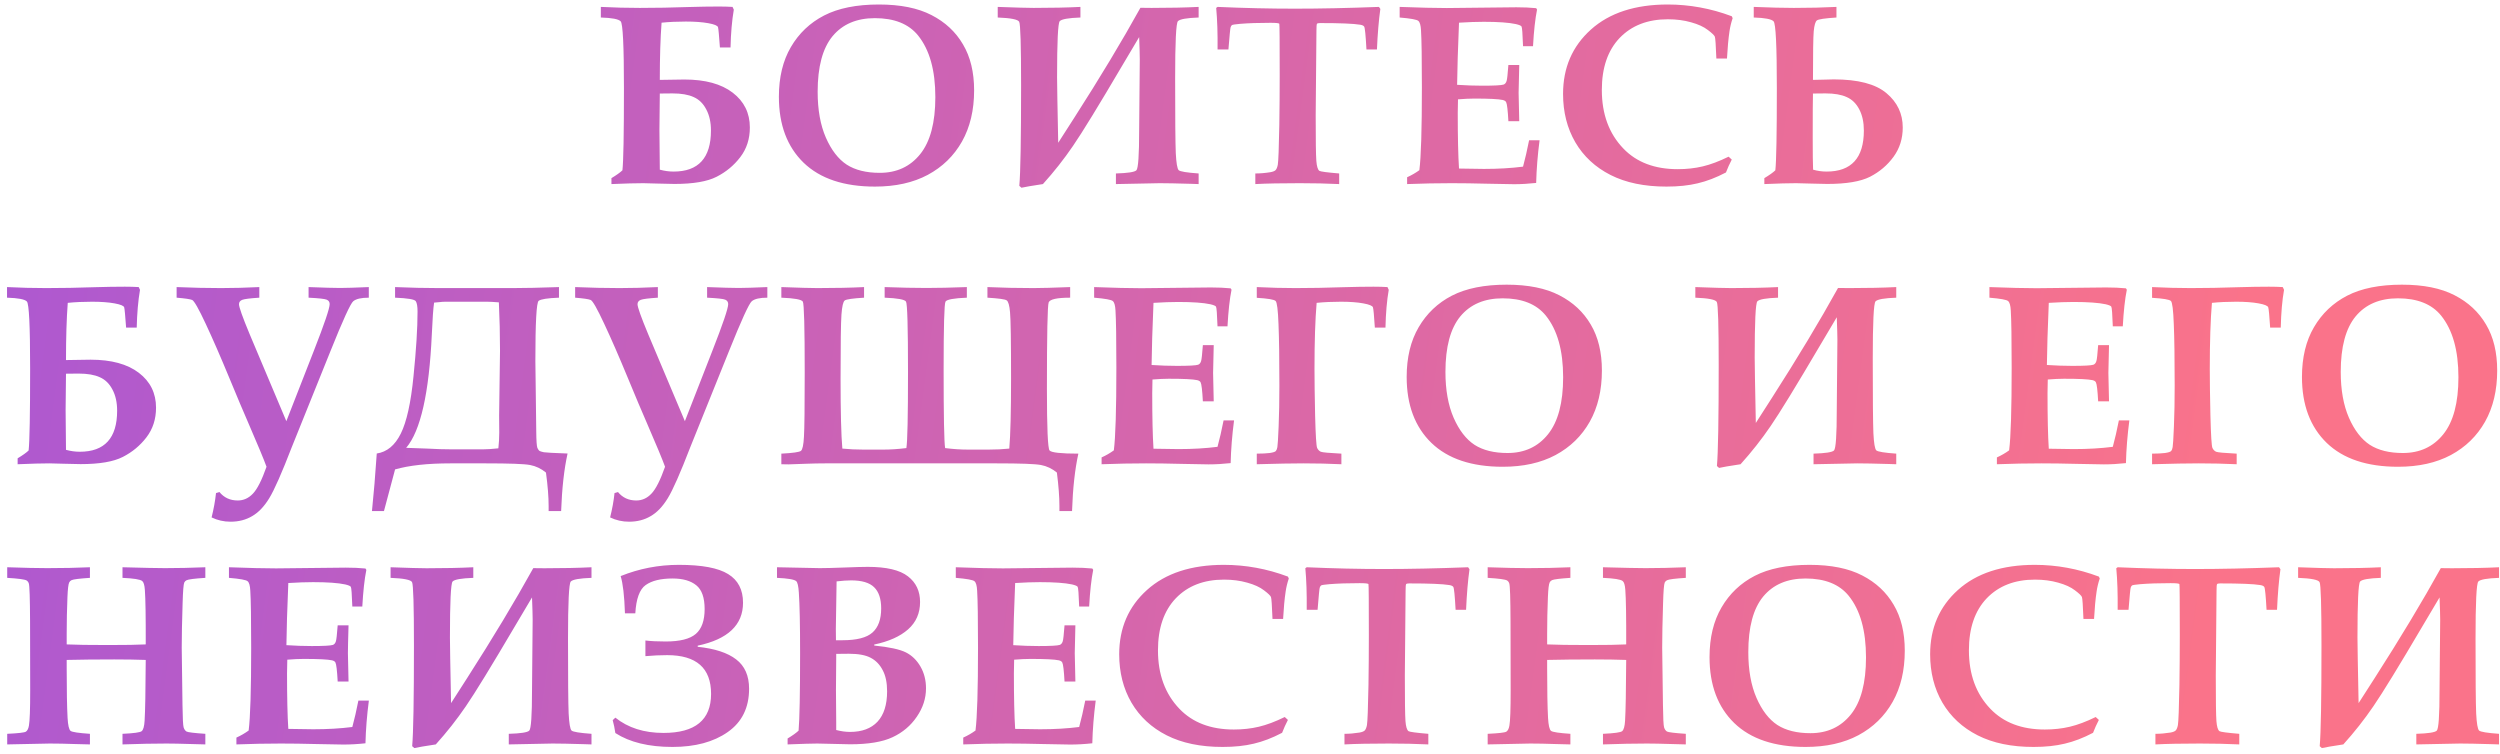 <?xml version="1.0" encoding="UTF-8"?> <svg xmlns="http://www.w3.org/2000/svg" width="232" height="70" viewBox="0 0 232 70" fill="none"> <path d="M61.23 7.414L63.515 7.379C65.437 7.379 66.929 7.785 67.992 8.598C69.054 9.41 69.586 10.488 69.586 11.832C69.586 12.895 69.289 13.812 68.695 14.586C68.109 15.352 67.379 15.957 66.504 16.402C65.636 16.848 64.332 17.07 62.59 17.07C62.238 17.07 61.718 17.059 61.031 17.035C60.414 17.012 59.968 17 59.695 17C59.008 17 58.023 17.027 56.742 17.082V16.531C57.211 16.25 57.55 16.008 57.761 15.805C57.855 14.984 57.902 12.449 57.902 8.199C57.902 4.246 57.8 2.172 57.597 1.977C57.402 1.773 56.789 1.656 55.758 1.625V0.641C56.976 0.703 58.183 0.734 59.379 0.734C60.84 0.734 62.347 0.707 63.902 0.652C64.918 0.621 65.847 0.605 66.691 0.605C67.16 0.605 67.59 0.617 67.98 0.641L68.097 0.898C67.925 1.906 67.824 3.074 67.793 4.402H66.808C66.73 3.293 66.672 2.668 66.632 2.527C66.593 2.379 66.293 2.254 65.73 2.152C65.168 2.051 64.472 2 63.644 2C62.84 2 62.09 2.035 61.394 2.105C61.285 3.543 61.23 5.312 61.23 7.414ZM61.23 15.746C61.66 15.863 62.086 15.922 62.508 15.922C64.82 15.922 65.976 14.652 65.976 12.113C65.976 11.348 65.832 10.695 65.543 10.156C65.261 9.609 64.871 9.227 64.371 9.008C63.879 8.781 63.222 8.668 62.402 8.668L61.23 8.68L61.195 12.055C61.195 12.227 61.207 13.457 61.23 15.746ZM81.198 17.316C78.316 17.316 76.109 16.578 74.577 15.102C73.046 13.617 72.281 11.578 72.281 8.984C72.281 7.172 72.652 5.633 73.394 4.367C74.136 3.094 75.163 2.117 76.476 1.438C77.796 0.758 79.491 0.418 81.562 0.418C83.554 0.418 85.183 0.746 86.448 1.402C87.714 2.051 88.687 2.957 89.366 4.121C90.054 5.277 90.398 6.699 90.398 8.387C90.398 10.215 90.023 11.797 89.273 13.133C88.523 14.461 87.464 15.492 86.097 16.227C84.737 16.953 83.105 17.316 81.198 17.316ZM81.644 16.039C83.214 16.039 84.464 15.461 85.394 14.305C86.331 13.141 86.8 11.375 86.8 9.008C86.8 6.523 86.265 4.617 85.195 3.289C84.327 2.219 82.991 1.684 81.187 1.684C79.499 1.684 78.191 2.242 77.261 3.359C76.339 4.477 75.878 6.195 75.878 8.516C75.878 10.188 76.132 11.605 76.64 12.77C77.148 13.926 77.792 14.762 78.573 15.277C79.362 15.785 80.386 16.039 81.644 16.039ZM111.233 0.641V1.625C110.132 1.664 109.491 1.777 109.311 1.965C109.139 2.145 109.053 3.918 109.053 7.285C109.053 10.965 109.073 13.27 109.112 14.199C109.159 15.129 109.249 15.66 109.382 15.793C109.514 15.918 110.132 16.02 111.233 16.098V17.082C111.21 17.082 110.979 17.074 110.542 17.059C109.229 17.02 108.257 17 107.624 17C107.202 17 105.846 17.027 103.557 17.082V16.098C104.651 16.066 105.284 15.969 105.456 15.805C105.628 15.633 105.714 14.383 105.714 12.055L105.772 5.504C105.772 5.137 105.753 4.449 105.714 3.441L104.19 6.008C101.956 9.805 100.417 12.316 99.573 13.543C98.737 14.77 97.807 15.949 96.784 17.082C95.753 17.238 95.089 17.352 94.792 17.422L94.593 17.246C94.702 16.027 94.757 12.914 94.757 7.906C94.757 4.195 94.698 2.234 94.581 2.023C94.471 1.805 93.807 1.672 92.589 1.625V0.641C94.253 0.703 95.366 0.734 95.928 0.734C97.593 0.734 99.038 0.703 100.264 0.641V1.625C99.155 1.664 98.514 1.777 98.343 1.965C98.178 2.152 98.096 3.887 98.096 7.168C98.096 7.777 98.132 9.805 98.202 13.25L99.69 10.93C102.081 7.203 104.128 3.801 105.831 0.723L106.862 0.734C108.534 0.734 109.991 0.703 111.233 0.641ZM116.494 17.082V16.098C116.94 16.098 117.405 16.059 117.889 15.98C118.115 15.941 118.276 15.879 118.369 15.793C118.463 15.699 118.533 15.531 118.58 15.289C118.635 14.953 118.682 13.719 118.721 11.586C118.744 10.07 118.756 8.523 118.756 6.945C118.756 3.844 118.744 2.266 118.721 2.211C118.705 2.148 118.432 2.117 117.901 2.117C116.815 2.117 115.881 2.148 115.1 2.211C114.647 2.25 114.389 2.289 114.326 2.328C114.272 2.367 114.229 2.438 114.197 2.539C114.166 2.633 114.1 3.316 113.998 4.59H112.99C113.006 3.098 112.963 1.812 112.862 0.734L112.99 0.641C115.451 0.75 117.846 0.805 120.174 0.805C122.494 0.805 125.092 0.75 127.967 0.641L128.096 0.828C127.947 1.898 127.842 3.152 127.78 4.59H126.807C126.737 3.285 126.666 2.578 126.596 2.469C126.541 2.383 126.416 2.324 126.221 2.293C125.596 2.191 124.354 2.141 122.494 2.141C122.338 2.141 122.244 2.164 122.213 2.211C122.182 2.266 122.166 2.473 122.166 2.832L122.096 10.707C122.096 12.988 122.115 14.391 122.155 14.914C122.194 15.43 122.287 15.742 122.436 15.852C122.537 15.922 123.151 16.004 124.276 16.098V17.082C123.127 17.027 121.908 17 120.619 17C118.924 17 117.549 17.027 116.494 17.082ZM130.58 17.082V16.449C130.994 16.262 131.373 16.043 131.717 15.793C131.873 14.574 131.951 12.012 131.951 8.105C131.951 5.441 131.924 3.676 131.869 2.809C131.845 2.348 131.763 2.059 131.623 1.941C131.49 1.816 130.912 1.711 129.888 1.625V0.641C131.732 0.711 133.189 0.746 134.26 0.746L140.717 0.676C141.396 0.676 142.01 0.703 142.556 0.758L142.638 0.887C142.467 1.738 142.342 2.871 142.263 4.285H141.338C141.299 3.145 141.252 2.535 141.197 2.457C141.15 2.379 140.974 2.305 140.67 2.234C140.021 2.094 139.029 2.023 137.693 2.023C137.037 2.023 136.271 2.051 135.396 2.105C135.295 4.52 135.236 6.441 135.22 7.871C136.056 7.926 136.842 7.953 137.576 7.953C138.662 7.953 139.314 7.918 139.533 7.848C139.666 7.801 139.76 7.688 139.814 7.508C139.861 7.367 139.916 6.875 139.978 6.031H140.986C140.947 7.352 140.927 8.211 140.927 8.609L140.986 11.246H139.978C139.924 10.223 139.853 9.633 139.767 9.477C139.72 9.383 139.615 9.316 139.451 9.277C139.06 9.191 138.181 9.148 136.814 9.148C136.385 9.148 135.881 9.172 135.302 9.219C135.287 9.633 135.279 10.055 135.279 10.484C135.279 12.719 135.318 14.438 135.396 15.641L137.717 15.676C139.037 15.676 140.244 15.605 141.338 15.465C141.533 14.746 141.72 13.93 141.9 13.016H142.873C142.693 14.391 142.588 15.711 142.556 16.977C141.845 17.055 141.162 17.094 140.506 17.094C140.076 17.094 139.228 17.078 137.963 17.047C136.783 17.016 135.697 17 134.705 17C133.4 17 132.025 17.027 130.58 17.082ZM160.415 14.539L160.708 14.809C160.505 15.199 160.325 15.598 160.169 16.004C159.263 16.48 158.388 16.816 157.544 17.012C156.708 17.215 155.743 17.316 154.65 17.316C152.603 17.316 150.872 16.957 149.458 16.238C148.044 15.52 146.954 14.508 146.189 13.203C145.431 11.898 145.052 10.402 145.052 8.715C145.052 6.285 145.911 4.297 147.63 2.75C149.357 1.195 151.736 0.418 154.767 0.418C155.775 0.418 156.771 0.508 157.755 0.688C158.747 0.867 159.732 1.141 160.708 1.508L160.79 1.684C160.65 2.105 160.552 2.512 160.497 2.902C160.396 3.582 160.318 4.426 160.263 5.434H159.279C159.232 4.199 159.185 3.523 159.138 3.406C159.091 3.281 158.876 3.074 158.493 2.785C158.111 2.488 157.591 2.25 156.935 2.07C156.286 1.883 155.568 1.789 154.779 1.789C152.904 1.789 151.411 2.367 150.302 3.523C149.2 4.68 148.65 6.289 148.65 8.352C148.65 10.586 149.314 12.395 150.642 13.777C151.868 15.059 153.552 15.699 155.693 15.699C156.521 15.699 157.294 15.613 158.013 15.441C158.74 15.27 159.54 14.969 160.415 14.539ZM163.731 17.082V16.531C164.2 16.25 164.54 16.008 164.751 15.805C164.845 14.984 164.891 12.449 164.891 8.199C164.891 4.246 164.79 2.172 164.587 1.977C164.391 1.773 163.778 1.656 162.747 1.625V0.641C164.262 0.703 165.505 0.734 166.473 0.734C167.903 0.734 169.22 0.703 170.423 0.641V1.625C169.352 1.695 168.747 1.785 168.606 1.895C168.466 2.004 168.368 2.34 168.313 2.902C168.266 3.457 168.243 4.961 168.243 7.414C168.509 7.414 168.845 7.406 169.251 7.391C169.649 7.375 169.954 7.367 170.165 7.367C172.423 7.367 174.055 7.793 175.063 8.645C176.071 9.488 176.575 10.551 176.575 11.832C176.575 12.863 176.29 13.77 175.72 14.551C175.149 15.332 174.423 15.949 173.54 16.402C172.657 16.848 171.333 17.07 169.567 17.07C169.223 17.07 168.708 17.059 168.02 17.035C167.403 17.012 166.958 17 166.684 17C165.997 17 165.012 17.027 163.731 17.082ZM168.255 15.746C168.661 15.863 169.079 15.922 169.509 15.922C171.813 15.922 172.966 14.652 172.966 12.113C172.966 11.348 172.825 10.695 172.544 10.156C172.262 9.609 171.872 9.227 171.372 9.008C170.88 8.781 170.223 8.668 169.403 8.668L168.243 8.68C168.227 9.195 168.22 10.566 168.22 12.793C168.22 14.246 168.231 15.23 168.255 15.746ZM6.124 33.414L8.41 33.379C10.331 33.379 11.824 33.785 12.886 34.598C13.949 35.41 14.48 36.488 14.48 37.832C14.48 38.895 14.183 39.812 13.589 40.586C13.003 41.352 12.273 41.957 11.398 42.402C10.531 42.848 9.226 43.07 7.484 43.07C7.132 43.07 6.613 43.059 5.925 43.035C5.308 43.012 4.863 43 4.589 43C3.902 43 2.917 43.027 1.636 43.082V42.531C2.105 42.25 2.445 42.008 2.656 41.805C2.749 40.984 2.796 38.449 2.796 34.199C2.796 30.246 2.695 28.172 2.492 27.977C2.296 27.773 1.683 27.656 0.652 27.625V26.641C1.87 26.703 3.078 26.734 4.273 26.734C5.734 26.734 7.242 26.707 8.796 26.652C9.812 26.621 10.742 26.605 11.585 26.605C12.054 26.605 12.484 26.617 12.874 26.641L12.992 26.898C12.82 27.906 12.718 29.074 12.687 30.402H11.703C11.624 29.293 11.566 28.668 11.527 28.527C11.488 28.379 11.187 28.254 10.624 28.152C10.062 28.051 9.367 28 8.538 28C7.734 28 6.984 28.035 6.288 28.105C6.179 29.543 6.124 31.312 6.124 33.414ZM6.124 41.746C6.554 41.863 6.98 41.922 7.402 41.922C9.714 41.922 10.87 40.652 10.87 38.113C10.87 37.348 10.726 36.695 10.437 36.156C10.156 35.609 9.765 35.227 9.265 35.008C8.773 34.781 8.117 34.668 7.296 34.668L6.124 34.68L6.089 38.055C6.089 38.227 6.101 39.457 6.124 41.746ZM34.225 27.625C33.53 27.625 33.05 27.734 32.784 27.953C32.526 28.164 31.819 29.711 30.663 32.594L27.089 41.465C26.151 43.895 25.448 45.488 24.979 46.246C24.511 47.012 23.983 47.562 23.397 47.898C22.819 48.242 22.151 48.414 21.393 48.414C20.768 48.414 20.183 48.281 19.636 48.016C19.831 47.242 19.968 46.488 20.046 45.754L20.362 45.66C20.792 46.184 21.358 46.445 22.061 46.445C22.601 46.445 23.069 46.234 23.468 45.812C23.874 45.391 24.296 44.559 24.733 43.316C24.507 42.684 23.94 41.32 23.034 39.227C22.589 38.211 22.007 36.832 21.288 35.09C20.468 33.105 19.733 31.422 19.085 30.039C18.436 28.648 18.018 27.914 17.831 27.836C17.643 27.758 17.163 27.688 16.39 27.625V26.641C17.835 26.703 19.206 26.734 20.503 26.734C21.62 26.734 22.808 26.703 24.065 26.641V27.625C23.214 27.68 22.686 27.746 22.483 27.824C22.28 27.902 22.179 28.039 22.179 28.234C22.179 28.5 22.507 29.422 23.163 31L26.573 39.086L29.128 32.547C30.104 30.055 30.593 28.613 30.593 28.223C30.593 28.027 30.503 27.891 30.323 27.812C30.143 27.734 29.581 27.672 28.636 27.625V26.641C30.026 26.695 31.003 26.723 31.565 26.723C32.081 26.723 32.968 26.695 34.225 26.641V27.625ZM52.67 42.086C52.35 43.531 52.151 45.312 52.073 47.43H50.913V46.961C50.913 46.109 50.831 45.074 50.666 43.855C50.221 43.488 49.729 43.254 49.19 43.152C48.651 43.051 47.28 43 45.077 43H41.807C39.682 43 37.967 43.188 36.663 43.562L35.631 47.43H34.518C34.682 45.844 34.831 44.062 34.963 42.086C35.909 41.945 36.651 41.332 37.19 40.246C37.737 39.152 38.131 37.375 38.373 34.914C38.623 32.453 38.748 30.453 38.748 28.914C38.748 28.438 38.694 28.117 38.584 27.953C38.483 27.781 37.842 27.672 36.663 27.625V26.641C38.108 26.703 39.448 26.734 40.682 26.734H47.596C48.674 26.734 50.1 26.703 51.873 26.641V27.625C50.819 27.664 50.19 27.762 49.987 27.918C49.784 28.074 49.682 29.938 49.682 33.508C49.682 33.625 49.694 34.527 49.717 36.215L49.764 40.035C49.772 40.895 49.807 41.406 49.87 41.57C49.94 41.727 50.018 41.824 50.104 41.863C50.198 41.902 50.323 41.938 50.479 41.969C50.643 42 51.373 42.039 52.67 42.086ZM46.248 41.605C46.303 41.121 46.331 40.633 46.331 40.141L46.319 38.57L46.401 32.547C46.401 31.047 46.366 29.551 46.295 28.059C45.819 28.02 45.452 28 45.194 28H41.362C41.159 28 40.975 28.012 40.811 28.035L40.284 28.082C40.206 28.613 40.135 29.594 40.073 31.023C39.823 36.477 39.03 39.988 37.694 41.559C38.561 41.582 39.213 41.605 39.651 41.629C40.456 41.676 41.217 41.699 41.936 41.699H44.819C45.186 41.699 45.663 41.668 46.248 41.605ZM71.209 27.625C70.514 27.625 70.033 27.734 69.767 27.953C69.51 28.164 68.803 29.711 67.646 32.594L64.072 41.465C63.135 43.895 62.432 45.488 61.963 46.246C61.494 47.012 60.967 47.562 60.381 47.898C59.803 48.242 59.135 48.414 58.377 48.414C57.752 48.414 57.166 48.281 56.619 48.016C56.814 47.242 56.951 46.488 57.029 45.754L57.346 45.66C57.775 46.184 58.342 46.445 59.045 46.445C59.584 46.445 60.053 46.234 60.451 45.812C60.857 45.391 61.279 44.559 61.717 43.316C61.49 42.684 60.924 41.32 60.017 39.227C59.572 38.211 58.99 36.832 58.271 35.09C57.451 33.105 56.717 31.422 56.068 30.039C55.42 28.648 55.002 27.914 54.814 27.836C54.627 27.758 54.146 27.688 53.373 27.625V26.641C54.818 26.703 56.189 26.734 57.486 26.734C58.603 26.734 59.791 26.703 61.049 26.641V27.625C60.197 27.68 59.67 27.746 59.467 27.824C59.264 27.902 59.162 28.039 59.162 28.234C59.162 28.5 59.49 29.422 60.146 31L63.557 39.086L66.111 32.547C67.088 30.055 67.576 28.613 67.576 28.223C67.576 28.027 67.486 27.891 67.307 27.812C67.127 27.734 66.564 27.672 65.619 27.625V26.641C67.01 26.695 67.986 26.723 68.549 26.723C69.064 26.723 69.951 26.695 71.209 26.641V27.625ZM72.509 43.082V42.098C73.572 42.043 74.177 41.957 74.326 41.84C74.474 41.723 74.568 41.285 74.607 40.527C74.654 39.77 74.677 37.781 74.677 34.562C74.677 30.375 74.619 28.184 74.501 27.988C74.384 27.793 73.72 27.672 72.509 27.625V26.641C74.173 26.703 75.287 26.734 75.849 26.734C77.513 26.734 78.958 26.703 80.185 26.641V27.625C79.138 27.688 78.54 27.773 78.392 27.883C78.244 27.992 78.142 28.43 78.087 29.195C78.033 29.953 78.005 31.938 78.005 35.148C78.005 38.227 78.06 40.387 78.169 41.629C78.787 41.691 79.435 41.723 80.115 41.723H81.978C82.642 41.723 83.353 41.676 84.111 41.582C84.212 41.012 84.263 38.656 84.263 34.516C84.263 30.352 84.201 28.176 84.076 27.988C83.958 27.793 83.298 27.672 82.095 27.625V26.641C83.572 26.695 84.865 26.723 85.974 26.723C87.005 26.723 88.255 26.695 89.724 26.641V27.625C88.521 27.672 87.861 27.793 87.744 27.988C87.626 28.184 87.568 30.293 87.568 34.316C87.568 38.621 87.615 41.043 87.708 41.582C88.435 41.676 89.15 41.723 89.853 41.723H91.716C92.435 41.723 93.083 41.691 93.662 41.629C93.771 40.387 93.826 38.215 93.826 35.113C93.826 31.66 93.794 29.617 93.732 28.984C93.677 28.344 93.572 27.973 93.415 27.871C93.267 27.77 92.673 27.688 91.634 27.625V26.641C93.001 26.703 94.427 26.734 95.912 26.734C96.591 26.734 97.724 26.703 99.31 26.641V27.625C98.099 27.625 97.435 27.77 97.318 28.059C97.208 28.348 97.154 31.023 97.154 36.086C97.154 39.703 97.236 41.609 97.4 41.805C97.572 42 98.462 42.098 100.072 42.098C99.751 43.551 99.556 45.328 99.486 47.43H98.314V46.961C98.314 46.117 98.236 45.082 98.079 43.855C97.634 43.488 97.142 43.254 96.603 43.152C96.064 43.051 94.689 43 92.478 43H76.576C76.021 43 75.443 43.012 74.841 43.035C73.919 43.074 73.365 43.094 73.177 43.094C73.013 43.094 72.79 43.09 72.509 43.082ZM102.228 43.082V42.449C102.642 42.262 103.02 42.043 103.364 41.793C103.52 40.574 103.599 38.012 103.599 34.105C103.599 31.441 103.571 29.676 103.517 28.809C103.493 28.348 103.411 28.059 103.27 27.941C103.138 27.816 102.56 27.711 101.536 27.625V26.641C103.38 26.711 104.837 26.746 105.907 26.746L112.364 26.676C113.044 26.676 113.657 26.703 114.204 26.758L114.286 26.887C114.114 27.738 113.989 28.871 113.911 30.285H112.985C112.946 29.145 112.899 28.535 112.845 28.457C112.798 28.379 112.622 28.305 112.317 28.234C111.669 28.094 110.677 28.023 109.341 28.023C108.685 28.023 107.919 28.051 107.044 28.105C106.942 30.52 106.884 32.441 106.868 33.871C107.704 33.926 108.489 33.953 109.224 33.953C110.31 33.953 110.962 33.918 111.181 33.848C111.313 33.801 111.407 33.688 111.462 33.508C111.509 33.367 111.563 32.875 111.626 32.031H112.634C112.595 33.352 112.575 34.211 112.575 34.609L112.634 37.246H111.626C111.571 36.223 111.501 35.633 111.415 35.477C111.368 35.383 111.263 35.316 111.099 35.277C110.708 35.191 109.829 35.148 108.462 35.148C108.032 35.148 107.528 35.172 106.95 35.219C106.935 35.633 106.927 36.055 106.927 36.484C106.927 38.719 106.966 40.438 107.044 41.641L109.364 41.676C110.685 41.676 111.892 41.605 112.985 41.465C113.181 40.746 113.368 39.93 113.548 39.016H114.52C114.341 40.391 114.235 41.711 114.204 42.977C113.493 43.055 112.81 43.094 112.153 43.094C111.724 43.094 110.876 43.078 109.61 43.047C108.431 43.016 107.345 43 106.353 43C105.048 43 103.673 43.027 102.228 43.082ZM116.629 43.082V42.098C117.106 42.098 117.504 42.078 117.825 42.039C118.145 41.992 118.336 41.93 118.399 41.852C118.469 41.766 118.516 41.645 118.54 41.488C118.571 41.332 118.61 40.695 118.657 39.578C118.704 38.461 118.727 37.191 118.727 35.77C118.727 33.285 118.7 31.391 118.645 30.086C118.598 28.773 118.508 28.055 118.375 27.93C118.243 27.797 117.661 27.699 116.629 27.637V26.641C117.879 26.703 119.071 26.734 120.204 26.734C121.602 26.734 123.094 26.707 124.68 26.652C125.704 26.621 126.633 26.605 127.469 26.605C127.938 26.605 128.368 26.617 128.758 26.641L128.875 26.898C128.704 27.875 128.602 29.043 128.571 30.402H127.586C127.516 29.293 127.457 28.668 127.411 28.527C127.372 28.379 127.071 28.254 126.508 28.152C125.954 28.051 125.262 28 124.434 28C123.622 28 122.872 28.035 122.184 28.105C122.051 29.652 121.985 31.699 121.985 34.246C121.985 35.293 122.004 36.734 122.043 38.57C122.09 40.398 122.153 41.398 122.231 41.57C122.309 41.734 122.422 41.852 122.571 41.922C122.719 41.984 123.356 42.043 124.481 42.098V43.082C123.325 43.027 122.153 43 120.965 43C119.95 43 118.504 43.027 116.629 43.082ZM139.457 43.316C136.574 43.316 134.367 42.578 132.836 41.102C131.305 39.617 130.539 37.578 130.539 34.984C130.539 33.172 130.91 31.633 131.652 30.367C132.395 29.094 133.422 28.117 134.734 27.438C136.055 26.758 137.75 26.418 139.82 26.418C141.812 26.418 143.441 26.746 144.707 27.402C145.973 28.051 146.945 28.957 147.625 30.121C148.312 31.277 148.656 32.699 148.656 34.387C148.656 36.215 148.281 37.797 147.531 39.133C146.781 40.461 145.723 41.492 144.355 42.227C142.996 42.953 141.363 43.316 139.457 43.316ZM139.902 42.039C141.473 42.039 142.723 41.461 143.652 40.305C144.59 39.141 145.059 37.375 145.059 35.008C145.059 32.523 144.523 30.617 143.453 29.289C142.586 28.219 141.25 27.684 139.445 27.684C137.758 27.684 136.449 28.242 135.52 29.359C134.598 30.477 134.137 32.195 134.137 34.516C134.137 36.188 134.391 37.605 134.898 38.77C135.406 39.926 136.051 40.762 136.832 41.277C137.621 41.785 138.645 42.039 139.902 42.039ZM175.972 26.641V27.625C174.87 27.664 174.23 27.777 174.05 27.965C173.878 28.145 173.792 29.918 173.792 33.285C173.792 36.965 173.812 39.27 173.851 40.199C173.898 41.129 173.987 41.66 174.12 41.793C174.253 41.918 174.87 42.02 175.972 42.098V43.082C175.948 43.082 175.718 43.074 175.28 43.059C173.968 43.02 172.995 43 172.362 43C171.94 43 170.585 43.027 168.296 43.082V42.098C169.39 42.066 170.023 41.969 170.194 41.805C170.366 41.633 170.452 40.383 170.452 38.055L170.511 31.504C170.511 31.137 170.491 30.449 170.452 29.441L168.929 32.008C166.694 35.805 165.155 38.316 164.312 39.543C163.476 40.77 162.546 41.949 161.523 43.082C160.491 43.238 159.827 43.352 159.53 43.422L159.331 43.246C159.44 42.027 159.495 38.914 159.495 33.906C159.495 30.195 159.437 28.234 159.319 28.023C159.21 27.805 158.546 27.672 157.327 27.625V26.641C158.991 26.703 160.105 26.734 160.667 26.734C162.331 26.734 163.776 26.703 165.003 26.641V27.625C163.894 27.664 163.253 27.777 163.081 27.965C162.917 28.152 162.835 29.887 162.835 33.168C162.835 33.777 162.87 35.805 162.94 39.25L164.429 36.93C166.819 33.203 168.866 29.801 170.569 26.723L171.601 26.734C173.273 26.734 174.73 26.703 175.972 26.641ZM185.311 43.082V42.449C185.725 42.262 186.104 42.043 186.447 41.793C186.604 40.574 186.682 38.012 186.682 34.105C186.682 31.441 186.654 29.676 186.6 28.809C186.576 28.348 186.494 28.059 186.354 27.941C186.221 27.816 185.643 27.711 184.619 27.625V26.641C186.463 26.711 187.92 26.746 188.99 26.746L195.447 26.676C196.127 26.676 196.74 26.703 197.287 26.758L197.369 26.887C197.197 27.738 197.072 28.871 196.994 30.285H196.068C196.029 29.145 195.982 28.535 195.928 28.457C195.881 28.379 195.705 28.305 195.4 28.234C194.752 28.094 193.76 28.023 192.424 28.023C191.768 28.023 191.002 28.051 190.127 28.105C190.025 30.52 189.967 32.441 189.951 33.871C190.787 33.926 191.572 33.953 192.307 33.953C193.393 33.953 194.045 33.918 194.264 33.848C194.397 33.801 194.49 33.688 194.545 33.508C194.592 33.367 194.647 32.875 194.709 32.031H195.717C195.678 33.352 195.658 34.211 195.658 34.609L195.717 37.246H194.709C194.654 36.223 194.584 35.633 194.498 35.477C194.451 35.383 194.346 35.316 194.182 35.277C193.791 35.191 192.912 35.148 191.545 35.148C191.115 35.148 190.611 35.172 190.033 35.219C190.018 35.633 190.01 36.055 190.01 36.484C190.01 38.719 190.049 40.438 190.127 41.641L192.447 41.676C193.768 41.676 194.975 41.605 196.068 41.465C196.264 40.746 196.451 39.93 196.631 39.016H197.604C197.424 40.391 197.318 41.711 197.287 42.977C196.576 43.055 195.893 43.094 195.236 43.094C194.807 43.094 193.959 43.078 192.693 43.047C191.514 43.016 190.428 43 189.436 43C188.131 43 186.756 43.027 185.311 43.082ZM199.712 43.082V42.098C200.189 42.098 200.587 42.078 200.908 42.039C201.228 41.992 201.42 41.93 201.482 41.852C201.552 41.766 201.599 41.645 201.623 41.488C201.654 41.332 201.693 40.695 201.74 39.578C201.787 38.461 201.81 37.191 201.81 35.77C201.81 33.285 201.783 31.391 201.728 30.086C201.681 28.773 201.591 28.055 201.459 27.93C201.326 27.797 200.744 27.699 199.712 27.637V26.641C200.962 26.703 202.154 26.734 203.287 26.734C204.685 26.734 206.177 26.707 207.763 26.652C208.787 26.621 209.716 26.605 210.552 26.605C211.021 26.605 211.451 26.617 211.841 26.641L211.959 26.898C211.787 27.875 211.685 29.043 211.654 30.402H210.67C210.599 29.293 210.541 28.668 210.494 28.527C210.455 28.379 210.154 28.254 209.591 28.152C209.037 28.051 208.345 28 207.517 28C206.705 28 205.955 28.035 205.267 28.105C205.134 29.652 205.068 31.699 205.068 34.246C205.068 35.293 205.087 36.734 205.127 38.57C205.173 40.398 205.236 41.398 205.314 41.57C205.392 41.734 205.505 41.852 205.654 41.922C205.802 41.984 206.439 42.043 207.564 42.098V43.082C206.408 43.027 205.236 43 204.048 43C203.033 43 201.587 43.027 199.712 43.082ZM222.54 43.316C219.657 43.316 217.45 42.578 215.919 41.102C214.388 39.617 213.622 37.578 213.622 34.984C213.622 33.172 213.993 31.633 214.735 30.367C215.478 29.094 216.505 28.117 217.818 27.438C219.138 26.758 220.833 26.418 222.903 26.418C224.896 26.418 226.525 26.746 227.79 27.402C229.056 28.051 230.028 28.957 230.708 30.121C231.396 31.277 231.739 32.699 231.739 34.387C231.739 36.215 231.364 37.797 230.614 39.133C229.864 40.461 228.806 41.492 227.439 42.227C226.079 42.953 224.446 43.316 222.54 43.316ZM222.985 42.039C224.556 42.039 225.806 41.461 226.735 40.305C227.673 39.141 228.142 37.375 228.142 35.008C228.142 32.523 227.607 30.617 226.536 29.289C225.669 28.219 224.333 27.684 222.528 27.684C220.841 27.684 219.532 28.242 218.603 29.359C217.681 30.477 217.22 32.195 217.22 34.516C217.22 36.188 217.474 37.605 217.982 38.77C218.489 39.926 219.134 40.762 219.915 41.277C220.704 41.785 221.728 42.039 222.985 42.039ZM0.669 69.082V68.098C1.692 68.051 2.271 67.984 2.403 67.898C2.544 67.805 2.638 67.617 2.685 67.336C2.763 66.906 2.802 65.824 2.802 64.09L2.79 57.68C2.782 55.516 2.743 54.336 2.673 54.141C2.634 54.023 2.567 53.934 2.474 53.871C2.317 53.77 1.716 53.688 0.669 53.625V52.641C2.232 52.695 3.47 52.723 4.384 52.723C5.829 52.723 7.15 52.695 8.345 52.641V53.625C7.384 53.688 6.817 53.758 6.646 53.836C6.544 53.883 6.47 53.953 6.423 54.047C6.345 54.195 6.29 54.648 6.259 55.406C6.212 56.531 6.189 57.672 6.189 58.828V59.801C7.001 59.84 8.29 59.859 10.056 59.859C11.626 59.859 12.782 59.84 13.524 59.801C13.532 57.262 13.505 55.574 13.443 54.738C13.411 54.293 13.329 54.02 13.196 53.918C13.017 53.77 12.407 53.672 11.368 53.625V52.641C13.314 52.695 14.63 52.723 15.318 52.723C16.497 52.723 17.743 52.695 19.056 52.641V53.625C18.056 53.688 17.474 53.762 17.31 53.848C17.216 53.895 17.146 53.965 17.099 54.059C17.028 54.223 16.978 54.859 16.946 55.969C16.892 57.672 16.864 59.051 16.864 60.105L16.935 65.426C16.95 66.629 16.985 67.32 17.04 67.5C17.095 67.68 17.185 67.809 17.31 67.887C17.435 67.957 18.017 68.027 19.056 68.098V69.082L17.755 69.047C16.778 69.016 16.013 69 15.458 69C14.302 69 12.939 69.027 11.368 69.082V68.098C12.415 68.051 13.009 67.969 13.149 67.852C13.298 67.727 13.388 67.406 13.419 66.891C13.474 66.008 13.509 64.125 13.524 61.242C12.649 61.211 11.677 61.195 10.607 61.195C8.927 61.195 7.454 61.211 6.189 61.242V62.016C6.189 64.062 6.216 65.598 6.271 66.621C6.31 67.309 6.403 67.711 6.552 67.828C6.7 67.938 7.298 68.027 8.345 68.098V69.082L6.962 69.047C6.087 69.016 5.306 69 4.618 69L0.669 69.082ZM21.938 69.082V68.449C22.352 68.262 22.731 68.043 23.075 67.793C23.231 66.574 23.309 64.012 23.309 60.105C23.309 57.441 23.282 55.676 23.227 54.809C23.204 54.348 23.122 54.059 22.981 53.941C22.848 53.816 22.27 53.711 21.247 53.625V52.641C23.09 52.711 24.547 52.746 25.618 52.746L32.075 52.676C32.755 52.676 33.368 52.703 33.915 52.758L33.997 52.887C33.825 53.738 33.7 54.871 33.622 56.285H32.696C32.657 55.145 32.61 54.535 32.555 54.457C32.508 54.379 32.333 54.305 32.028 54.234C31.38 54.094 30.387 54.023 29.051 54.023C28.395 54.023 27.63 54.051 26.755 54.105C26.653 56.52 26.594 58.441 26.579 59.871C27.415 59.926 28.2 59.953 28.934 59.953C30.02 59.953 30.672 59.918 30.891 59.848C31.024 59.801 31.118 59.688 31.172 59.508C31.219 59.367 31.274 58.875 31.337 58.031H32.344C32.305 59.352 32.286 60.211 32.286 60.609L32.344 63.246H31.337C31.282 62.223 31.212 61.633 31.126 61.477C31.079 61.383 30.973 61.316 30.809 61.277C30.419 61.191 29.54 61.148 28.172 61.148C27.743 61.148 27.239 61.172 26.661 61.219C26.645 61.633 26.637 62.055 26.637 62.484C26.637 64.719 26.676 66.438 26.755 67.641L29.075 67.676C30.395 67.676 31.602 67.606 32.696 67.465C32.891 66.746 33.079 65.93 33.258 65.016H34.231C34.051 66.391 33.946 67.711 33.915 68.977C33.204 69.055 32.52 69.094 31.864 69.094C31.434 69.094 30.587 69.078 29.321 69.047C28.141 69.016 27.055 69 26.063 69C24.758 69 23.383 69.027 21.938 69.082ZM54.891 52.641V53.625C53.789 53.664 53.149 53.777 52.969 53.965C52.797 54.145 52.711 55.918 52.711 59.285C52.711 62.965 52.731 65.269 52.77 66.199C52.817 67.129 52.906 67.66 53.039 67.793C53.172 67.918 53.789 68.019 54.891 68.098V69.082C54.867 69.082 54.637 69.074 54.199 69.059C52.887 69.019 51.914 69 51.281 69C50.859 69 49.504 69.027 47.215 69.082V68.098C48.309 68.066 48.942 67.969 49.113 67.805C49.285 67.633 49.371 66.383 49.371 64.055L49.43 57.504C49.43 57.137 49.41 56.449 49.371 55.441L47.848 58.008C45.613 61.805 44.074 64.316 43.231 65.543C42.395 66.769 41.465 67.949 40.442 69.082C39.41 69.238 38.746 69.352 38.449 69.422L38.25 69.246C38.359 68.027 38.414 64.914 38.414 59.906C38.414 56.195 38.356 54.234 38.238 54.023C38.129 53.805 37.465 53.672 36.246 53.625V52.641C37.91 52.703 39.024 52.734 39.586 52.734C41.25 52.734 42.696 52.703 43.922 52.641V53.625C42.813 53.664 42.172 53.777 42 53.965C41.836 54.152 41.754 55.887 41.754 59.168C41.754 59.777 41.789 61.805 41.859 65.25L43.348 62.93C45.738 59.203 47.785 55.801 49.488 52.723L50.52 52.734C52.192 52.734 53.649 52.703 54.891 52.641ZM57.105 66.598C58.285 67.543 59.773 68.016 61.57 68.016C64.515 68.016 65.988 66.809 65.988 64.394C65.988 61.996 64.629 60.797 61.91 60.797C61.277 60.797 60.605 60.828 59.894 60.891V59.438C60.402 59.5 61.031 59.531 61.781 59.531C63.093 59.531 64.023 59.297 64.57 58.828C65.117 58.359 65.39 57.59 65.39 56.52C65.39 55.465 65.132 54.73 64.617 54.316C64.101 53.895 63.367 53.684 62.414 53.684C61.32 53.684 60.488 53.887 59.918 54.293C59.355 54.691 59.035 55.566 58.957 56.918H57.996C57.941 55.293 57.808 54.141 57.597 53.461C59.316 52.766 61.117 52.418 63 52.418C65.132 52.418 66.656 52.703 67.57 53.273C68.492 53.836 68.953 54.723 68.953 55.934C68.953 57.996 67.55 59.324 64.746 59.918V60.023C66.332 60.188 67.523 60.578 68.32 61.195C69.117 61.805 69.515 62.711 69.515 63.914C69.515 65.672 68.855 67.012 67.535 67.934C66.222 68.856 64.511 69.316 62.402 69.316C60.207 69.316 58.441 68.887 57.105 68.027C57.043 67.606 56.961 67.207 56.859 66.832L57.105 66.598ZM73.089 69.082V68.531C73.534 68.266 73.874 68.023 74.109 67.805C74.202 66.727 74.249 64.344 74.249 60.656C74.249 57.984 74.21 56.094 74.132 54.984C74.093 54.383 74.011 54.031 73.886 53.93C73.714 53.773 73.12 53.672 72.105 53.625V52.641L74.355 52.688L76.077 52.723C76.601 52.723 77.374 52.703 78.398 52.664C79.39 52.625 80.101 52.605 80.531 52.605C82.265 52.605 83.507 52.898 84.257 53.484C85.007 54.062 85.382 54.855 85.382 55.863C85.382 56.902 85.011 57.75 84.269 58.406C83.527 59.062 82.48 59.531 81.128 59.812V59.906C82.519 60.047 83.495 60.258 84.058 60.539C84.62 60.82 85.073 61.258 85.417 61.852C85.761 62.445 85.933 63.121 85.933 63.879C85.933 64.809 85.648 65.688 85.077 66.516C84.515 67.344 83.765 67.977 82.827 68.414C81.898 68.852 80.585 69.07 78.89 69.07C78.554 69.07 78.05 69.059 77.378 69.035C76.753 69.012 76.241 69 75.843 69C75.398 69 74.48 69.027 73.089 69.082ZM77.577 59.414H78.187C79.507 59.414 80.433 59.176 80.964 58.699C81.503 58.223 81.773 57.477 81.773 56.461C81.773 55.57 81.554 54.914 81.116 54.492C80.687 54.07 79.976 53.859 78.984 53.859C78.616 53.859 78.167 53.891 77.636 53.953C77.589 56.352 77.566 57.82 77.566 58.359L77.577 59.414ZM77.601 67.746C78.054 67.863 78.48 67.922 78.878 67.922C79.987 67.922 80.839 67.606 81.433 66.973C82.027 66.332 82.323 65.394 82.323 64.16C82.323 63.355 82.187 62.699 81.913 62.191C81.648 61.676 81.277 61.293 80.8 61.043C80.331 60.793 79.659 60.668 78.784 60.668L77.601 60.68V60.984L77.577 64.019L77.601 67.09V67.746ZM89.389 69.082V68.449C89.803 68.262 90.182 68.043 90.526 67.793C90.682 66.574 90.76 64.012 90.76 60.105C90.76 57.441 90.733 55.676 90.678 54.809C90.655 54.348 90.573 54.059 90.432 53.941C90.299 53.816 89.721 53.711 88.698 53.625V52.641C90.542 52.711 91.999 52.746 93.069 52.746L99.526 52.676C100.206 52.676 100.819 52.703 101.366 52.758L101.448 52.887C101.276 53.738 101.151 54.871 101.073 56.285H100.147C100.108 55.145 100.061 54.535 100.007 54.457C99.96 54.379 99.784 54.305 99.479 54.234C98.831 54.094 97.839 54.023 96.503 54.023C95.846 54.023 95.081 54.051 94.206 54.105C94.104 56.52 94.046 58.441 94.03 59.871C94.866 59.926 95.651 59.953 96.385 59.953C97.471 59.953 98.124 59.918 98.343 59.848C98.475 59.801 98.569 59.688 98.624 59.508C98.671 59.367 98.725 58.875 98.788 58.031H99.796C99.757 59.352 99.737 60.211 99.737 60.609L99.796 63.246H98.788C98.733 62.223 98.663 61.633 98.577 61.477C98.53 61.383 98.424 61.316 98.26 61.277C97.87 61.191 96.991 61.148 95.624 61.148C95.194 61.148 94.69 61.172 94.112 61.219C94.096 61.633 94.089 62.055 94.089 62.484C94.089 64.719 94.128 66.438 94.206 67.641L96.526 67.676C97.846 67.676 99.053 67.606 100.147 67.465C100.342 66.746 100.53 65.93 100.71 65.016H101.682C101.503 66.391 101.397 67.711 101.366 68.977C100.655 69.055 99.971 69.094 99.315 69.094C98.885 69.094 98.038 69.078 96.772 69.047C95.593 69.016 94.507 69 93.514 69C92.21 69 90.835 69.027 89.389 69.082ZM119.225 66.539L119.518 66.809C119.315 67.199 119.135 67.598 118.979 68.004C118.072 68.481 117.197 68.816 116.354 69.012C115.518 69.215 114.553 69.316 113.459 69.316C111.412 69.316 109.682 68.957 108.268 68.238C106.854 67.519 105.764 66.508 104.998 65.203C104.24 63.898 103.862 62.402 103.862 60.715C103.862 58.285 104.721 56.297 106.44 54.75C108.166 53.195 110.545 52.418 113.576 52.418C114.584 52.418 115.58 52.508 116.565 52.688C117.557 52.867 118.541 53.141 119.518 53.508L119.6 53.684C119.459 54.105 119.362 54.512 119.307 54.902C119.205 55.582 119.127 56.426 119.072 57.434H118.088C118.041 56.199 117.994 55.523 117.947 55.406C117.901 55.281 117.686 55.074 117.303 54.785C116.92 54.488 116.401 54.25 115.744 54.07C115.096 53.883 114.377 53.789 113.588 53.789C111.713 53.789 110.221 54.367 109.112 55.523C108.01 56.68 107.459 58.289 107.459 60.352C107.459 62.586 108.123 64.394 109.451 65.777C110.678 67.059 112.362 67.699 114.502 67.699C115.33 67.699 116.104 67.613 116.822 67.441C117.549 67.269 118.35 66.969 119.225 66.539ZM124.767 69.082V68.098C125.213 68.098 125.677 68.059 126.162 67.981C126.388 67.941 126.549 67.879 126.642 67.793C126.736 67.699 126.806 67.531 126.853 67.289C126.908 66.953 126.955 65.719 126.994 63.586C127.017 62.07 127.029 60.523 127.029 58.945C127.029 55.844 127.017 54.266 126.994 54.211C126.978 54.148 126.705 54.117 126.174 54.117C125.088 54.117 124.154 54.148 123.373 54.211C122.92 54.25 122.662 54.289 122.599 54.328C122.545 54.367 122.502 54.438 122.47 54.539C122.439 54.633 122.373 55.316 122.271 56.59H121.263C121.279 55.098 121.236 53.812 121.135 52.734L121.263 52.641C123.724 52.75 126.119 52.805 128.447 52.805C130.767 52.805 133.365 52.75 136.24 52.641L136.369 52.828C136.22 53.898 136.115 55.152 136.052 56.59H135.08C135.01 55.285 134.939 54.578 134.869 54.469C134.814 54.383 134.689 54.324 134.494 54.293C133.869 54.191 132.627 54.141 130.767 54.141C130.611 54.141 130.517 54.164 130.486 54.211C130.455 54.266 130.439 54.473 130.439 54.832L130.369 62.707C130.369 64.988 130.388 66.391 130.427 66.914C130.467 67.43 130.56 67.742 130.709 67.852C130.81 67.922 131.424 68.004 132.549 68.098V69.082C131.4 69.027 130.181 69 128.892 69C127.197 69 125.822 69.027 124.767 69.082ZM138.056 69.082V68.098C139.079 68.051 139.658 67.984 139.79 67.898C139.931 67.805 140.025 67.617 140.072 67.336C140.15 66.906 140.189 65.824 140.189 64.09L140.177 57.68C140.169 55.516 140.13 54.336 140.06 54.141C140.021 54.023 139.954 53.934 139.861 53.871C139.704 53.77 139.103 53.688 138.056 53.625V52.641C139.618 52.695 140.857 52.723 141.771 52.723C143.216 52.723 144.536 52.695 145.732 52.641V53.625C144.771 53.688 144.204 53.758 144.033 53.836C143.931 53.883 143.857 53.953 143.81 54.047C143.732 54.195 143.677 54.648 143.646 55.406C143.599 56.531 143.575 57.672 143.575 58.828V59.801C144.388 59.84 145.677 59.859 147.443 59.859C149.013 59.859 150.169 59.84 150.911 59.801C150.919 57.262 150.892 55.574 150.829 54.738C150.798 54.293 150.716 54.02 150.583 53.918C150.404 53.77 149.794 53.672 148.755 53.625V52.641C150.7 52.695 152.017 52.723 152.704 52.723C153.884 52.723 155.13 52.695 156.443 52.641V53.625C155.443 53.688 154.861 53.762 154.697 53.848C154.603 53.895 154.533 53.965 154.486 54.059C154.415 54.223 154.365 54.859 154.333 55.969C154.279 57.672 154.251 59.051 154.251 60.105L154.322 65.426C154.337 66.629 154.372 67.32 154.427 67.5C154.482 67.68 154.572 67.809 154.697 67.887C154.822 67.957 155.404 68.027 156.443 68.098V69.082L155.142 69.047C154.165 69.016 153.4 69 152.845 69C151.689 69 150.325 69.027 148.755 69.082V68.098C149.802 68.051 150.396 67.969 150.536 67.852C150.685 67.727 150.775 67.406 150.806 66.891C150.861 66.008 150.896 64.125 150.911 61.242C150.036 61.211 149.064 61.195 147.993 61.195C146.314 61.195 144.841 61.211 143.575 61.242V62.016C143.575 64.062 143.603 65.598 143.658 66.621C143.697 67.309 143.79 67.711 143.939 67.828C144.087 67.938 144.685 68.027 145.732 68.098V69.082L144.349 69.047C143.474 69.016 142.693 69 142.005 69L138.056 69.082ZM167.563 69.316C164.68 69.316 162.473 68.578 160.942 67.102C159.411 65.617 158.645 63.578 158.645 60.984C158.645 59.172 159.016 57.633 159.759 56.367C160.501 55.094 161.528 54.117 162.841 53.438C164.161 52.758 165.856 52.418 167.927 52.418C169.919 52.418 171.548 52.746 172.813 53.402C174.079 54.051 175.052 54.957 175.731 56.121C176.419 57.277 176.763 58.699 176.763 60.387C176.763 62.215 176.388 63.797 175.638 65.133C174.888 66.461 173.829 67.492 172.462 68.227C171.102 68.953 169.47 69.316 167.563 69.316ZM168.009 68.039C169.579 68.039 170.829 67.461 171.759 66.305C172.696 65.141 173.165 63.375 173.165 61.008C173.165 58.523 172.63 56.617 171.559 55.289C170.692 54.219 169.356 53.684 167.552 53.684C165.864 53.684 164.555 54.242 163.626 55.359C162.704 56.477 162.243 58.195 162.243 60.516C162.243 62.188 162.497 63.605 163.005 64.769C163.513 65.926 164.157 66.762 164.938 67.277C165.727 67.785 166.751 68.039 168.009 68.039ZM194.481 66.539L194.774 66.809C194.571 67.199 194.391 67.598 194.235 68.004C193.328 68.481 192.453 68.816 191.61 69.012C190.774 69.215 189.809 69.316 188.715 69.316C186.668 69.316 184.938 68.957 183.524 68.238C182.11 67.519 181.02 66.508 180.254 65.203C179.496 63.898 179.117 62.402 179.117 60.715C179.117 58.285 179.977 56.297 181.696 54.75C183.422 53.195 185.801 52.418 188.832 52.418C189.84 52.418 190.836 52.508 191.821 52.688C192.813 52.867 193.797 53.141 194.774 53.508L194.856 53.684C194.715 54.105 194.617 54.512 194.563 54.902C194.461 55.582 194.383 56.426 194.328 57.434H193.344C193.297 56.199 193.25 55.523 193.203 55.406C193.157 55.281 192.942 55.074 192.559 54.785C192.176 54.488 191.657 54.25 191 54.07C190.352 53.883 189.633 53.789 188.844 53.789C186.969 53.789 185.477 54.367 184.367 55.523C183.266 56.68 182.715 58.289 182.715 60.352C182.715 62.586 183.379 64.394 184.707 65.777C185.934 67.059 187.617 67.699 189.758 67.699C190.586 67.699 191.36 67.613 192.078 67.441C192.805 67.269 193.606 66.969 194.481 66.539ZM200.023 69.082V68.098C200.469 68.098 200.933 68.059 201.418 67.981C201.644 67.941 201.805 67.879 201.898 67.793C201.992 67.699 202.062 67.531 202.109 67.289C202.164 66.953 202.211 65.719 202.25 63.586C202.273 62.07 202.285 60.523 202.285 58.945C202.285 55.844 202.273 54.266 202.25 54.211C202.234 54.148 201.961 54.117 201.43 54.117C200.344 54.117 199.41 54.148 198.629 54.211C198.176 54.25 197.918 54.289 197.855 54.328C197.801 54.367 197.758 54.438 197.726 54.539C197.695 54.633 197.629 55.316 197.527 56.59H196.519C196.535 55.098 196.492 53.812 196.39 52.734L196.519 52.641C198.98 52.75 201.375 52.805 203.703 52.805C206.023 52.805 208.621 52.75 211.496 52.641L211.625 52.828C211.476 53.898 211.371 55.152 211.308 56.59H210.336C210.265 55.285 210.195 54.578 210.125 54.469C210.07 54.383 209.945 54.324 209.75 54.293C209.125 54.191 207.883 54.141 206.023 54.141C205.867 54.141 205.773 54.164 205.742 54.211C205.711 54.266 205.695 54.473 205.695 54.832L205.625 62.707C205.625 64.988 205.644 66.391 205.683 66.914C205.723 67.43 205.816 67.742 205.965 67.852C206.066 67.922 206.68 68.004 207.805 68.098V69.082C206.656 69.027 205.437 69 204.148 69C202.453 69 201.078 69.027 200.023 69.082ZM231.91 52.641V53.625C230.808 53.664 230.167 53.777 229.988 53.965C229.816 54.145 229.73 55.918 229.73 59.285C229.73 62.965 229.749 65.269 229.788 66.199C229.835 67.129 229.925 67.66 230.058 67.793C230.191 67.918 230.808 68.019 231.91 68.098V69.082C231.886 69.082 231.656 69.074 231.218 69.059C229.906 69.019 228.933 69 228.3 69C227.878 69 226.523 69.027 224.234 69.082V68.098C225.327 68.066 225.96 67.969 226.132 67.805C226.304 67.633 226.39 66.383 226.39 64.055L226.449 57.504C226.449 57.137 226.429 56.449 226.39 55.441L224.867 58.008C222.632 61.805 221.093 64.316 220.249 65.543C219.413 66.769 218.484 67.949 217.46 69.082C216.429 69.238 215.765 69.352 215.468 69.422L215.269 69.246C215.378 68.027 215.433 64.914 215.433 59.906C215.433 56.195 215.374 54.234 215.257 54.023C215.148 53.805 214.484 53.672 213.265 53.625V52.641C214.929 52.703 216.042 52.734 216.605 52.734C218.269 52.734 219.714 52.703 220.941 52.641V53.625C219.831 53.664 219.191 53.777 219.019 53.965C218.855 54.152 218.773 55.887 218.773 59.168C218.773 59.777 218.808 61.805 218.878 65.25L220.367 62.93C222.757 59.203 224.804 55.801 226.507 52.723L227.538 52.734C229.21 52.734 230.667 52.703 231.91 52.641Z" fill="url(#paint0_linear)"></path> <defs> <linearGradient id="paint0_linear" x1="-3.783" y1="-31.471" x2="213.041" y2="-2.581" gradientUnits="userSpaceOnUse"> <stop stop-color="#AA57D4"></stop> <stop offset="1" stop-color="#FA738A"></stop> </linearGradient> </defs> </svg> 
